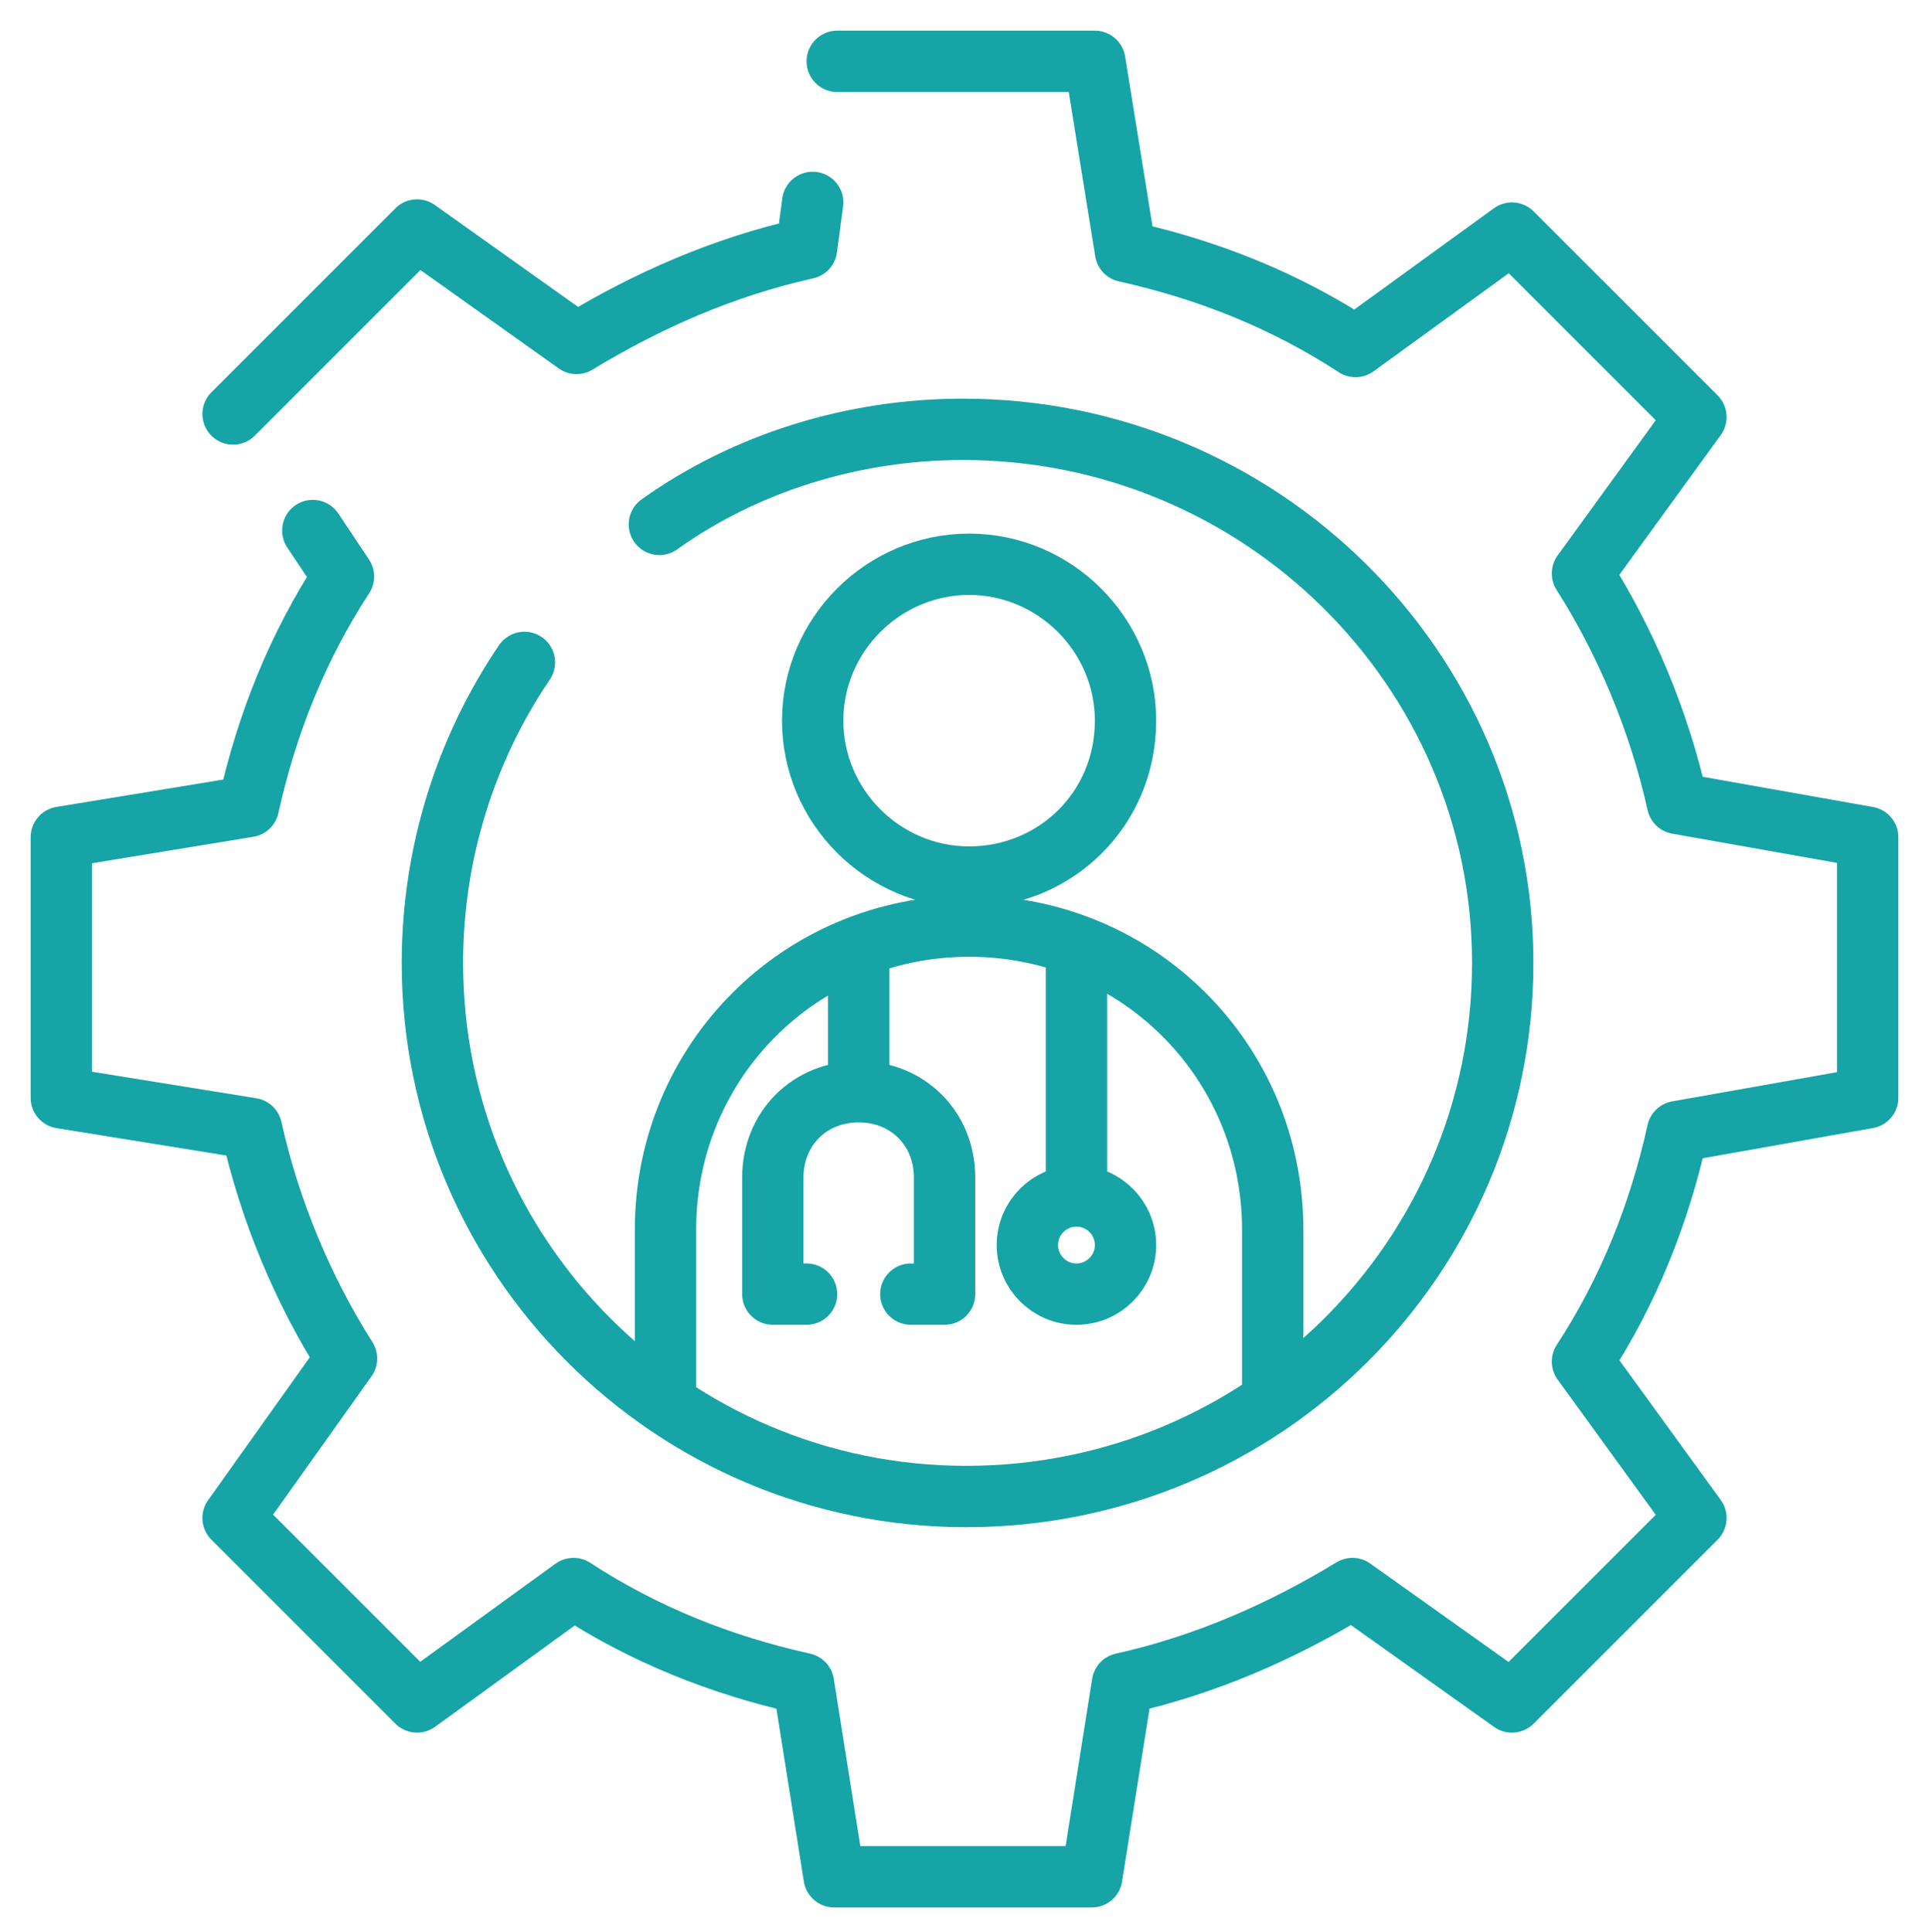 <?xml version="1.0" encoding="utf-8"?>
<!-- Generator: Adobe Illustrator 25.2.1, SVG Export Plug-In . SVG Version: 6.00 Build 0)  -->
<svg version="1.1" id="Layer_1" xmlns="http://www.w3.org/2000/svg" xmlns:xlink="http://www.w3.org/1999/xlink" x="0px" y="0px"
	 viewBox="0 0 62.9 63" style="enable-background:new 0 0 62.9 63;" xml:space="preserve">
<style type="text/css">
	.st0{fill:none;stroke:#16A4A6;stroke-width:2;stroke-linecap:round;stroke-linejoin:round;}
</style>
<g>
	<g>
		<path class="st0" d="M36.7,23.5c0-2.8-2.3-5.1-5.1-5.1s-5.1,2.3-5.1,5.1s2.3,5.1,5.1,5.1S36.7,26.4,36.7,23.5z"/>
		<path class="st0" d="M21.7,45.2c0-0.4,0-2,0-5.1c0-5.5,4.4-9.9,9.9-9.9s9.9,4.4,9.9,9.9c0,2.9,0,5.1,0,5.1"/>
		<path class="st0" d="M28,35.6c-1.6,0-2.8,1.2-2.8,2.8v3.8h1.1 M28,35.6c1.6,0,2.8,1.2,2.8,2.8v3.8h-1.1 M28,35.6V31"/>
		<path class="st0" d="M35.1,38.8V31"/>
		<circle class="st0" cx="35.1" cy="40.6" r="1.6"/>
	</g>
	<g>
		<g>
			<g>
				<g>
					<path class="st0" d="M21.5,17.1c2.8-2,6.3-3.1,9.9-3.1C41.1,14,49,21.8,49,31.4s-7.8,17.4-17.5,17.4c-9.6,0-17.4-7.8-17.4-17.4
						c0-3.6,1.1-7,3-9.8"/>
					<path class="st0" d="M10.2,17.3l1,1.5c-1.5,2.3-2.5,4.8-3.1,7.5l-6.1,1v8.5l6.2,1c0.6,2.7,1.7,5.3,3.1,7.5l-3.7,5.2l6,6
						l5.1-3.7c2.3,1.5,4.8,2.5,7.5,3.1l1,6.3h8.4l1-6.3c2.7-0.6,5.2-1.7,7.5-3.1l5.2,3.7l6-6l-3.7-5.1c1.5-2.3,2.5-4.8,3.1-7.5
						l6.2-1.1v-8.5l-6.2-1.1c-0.6-2.7-1.7-5.3-3.1-7.5l3.7-5.1l-6-6l-5.1,3.7c-2.3-1.5-4.8-2.5-7.5-3.1l-1-6.2h-8.4"/>
					<path class="st0" d="M26.5,6.6l-0.2,1.5c-2.7,0.6-5.2,1.7-7.5,3.1l-5.2-3.7l-6,6"/>
				</g>
			</g>
		</g>
	</g>
</g>
</svg>
